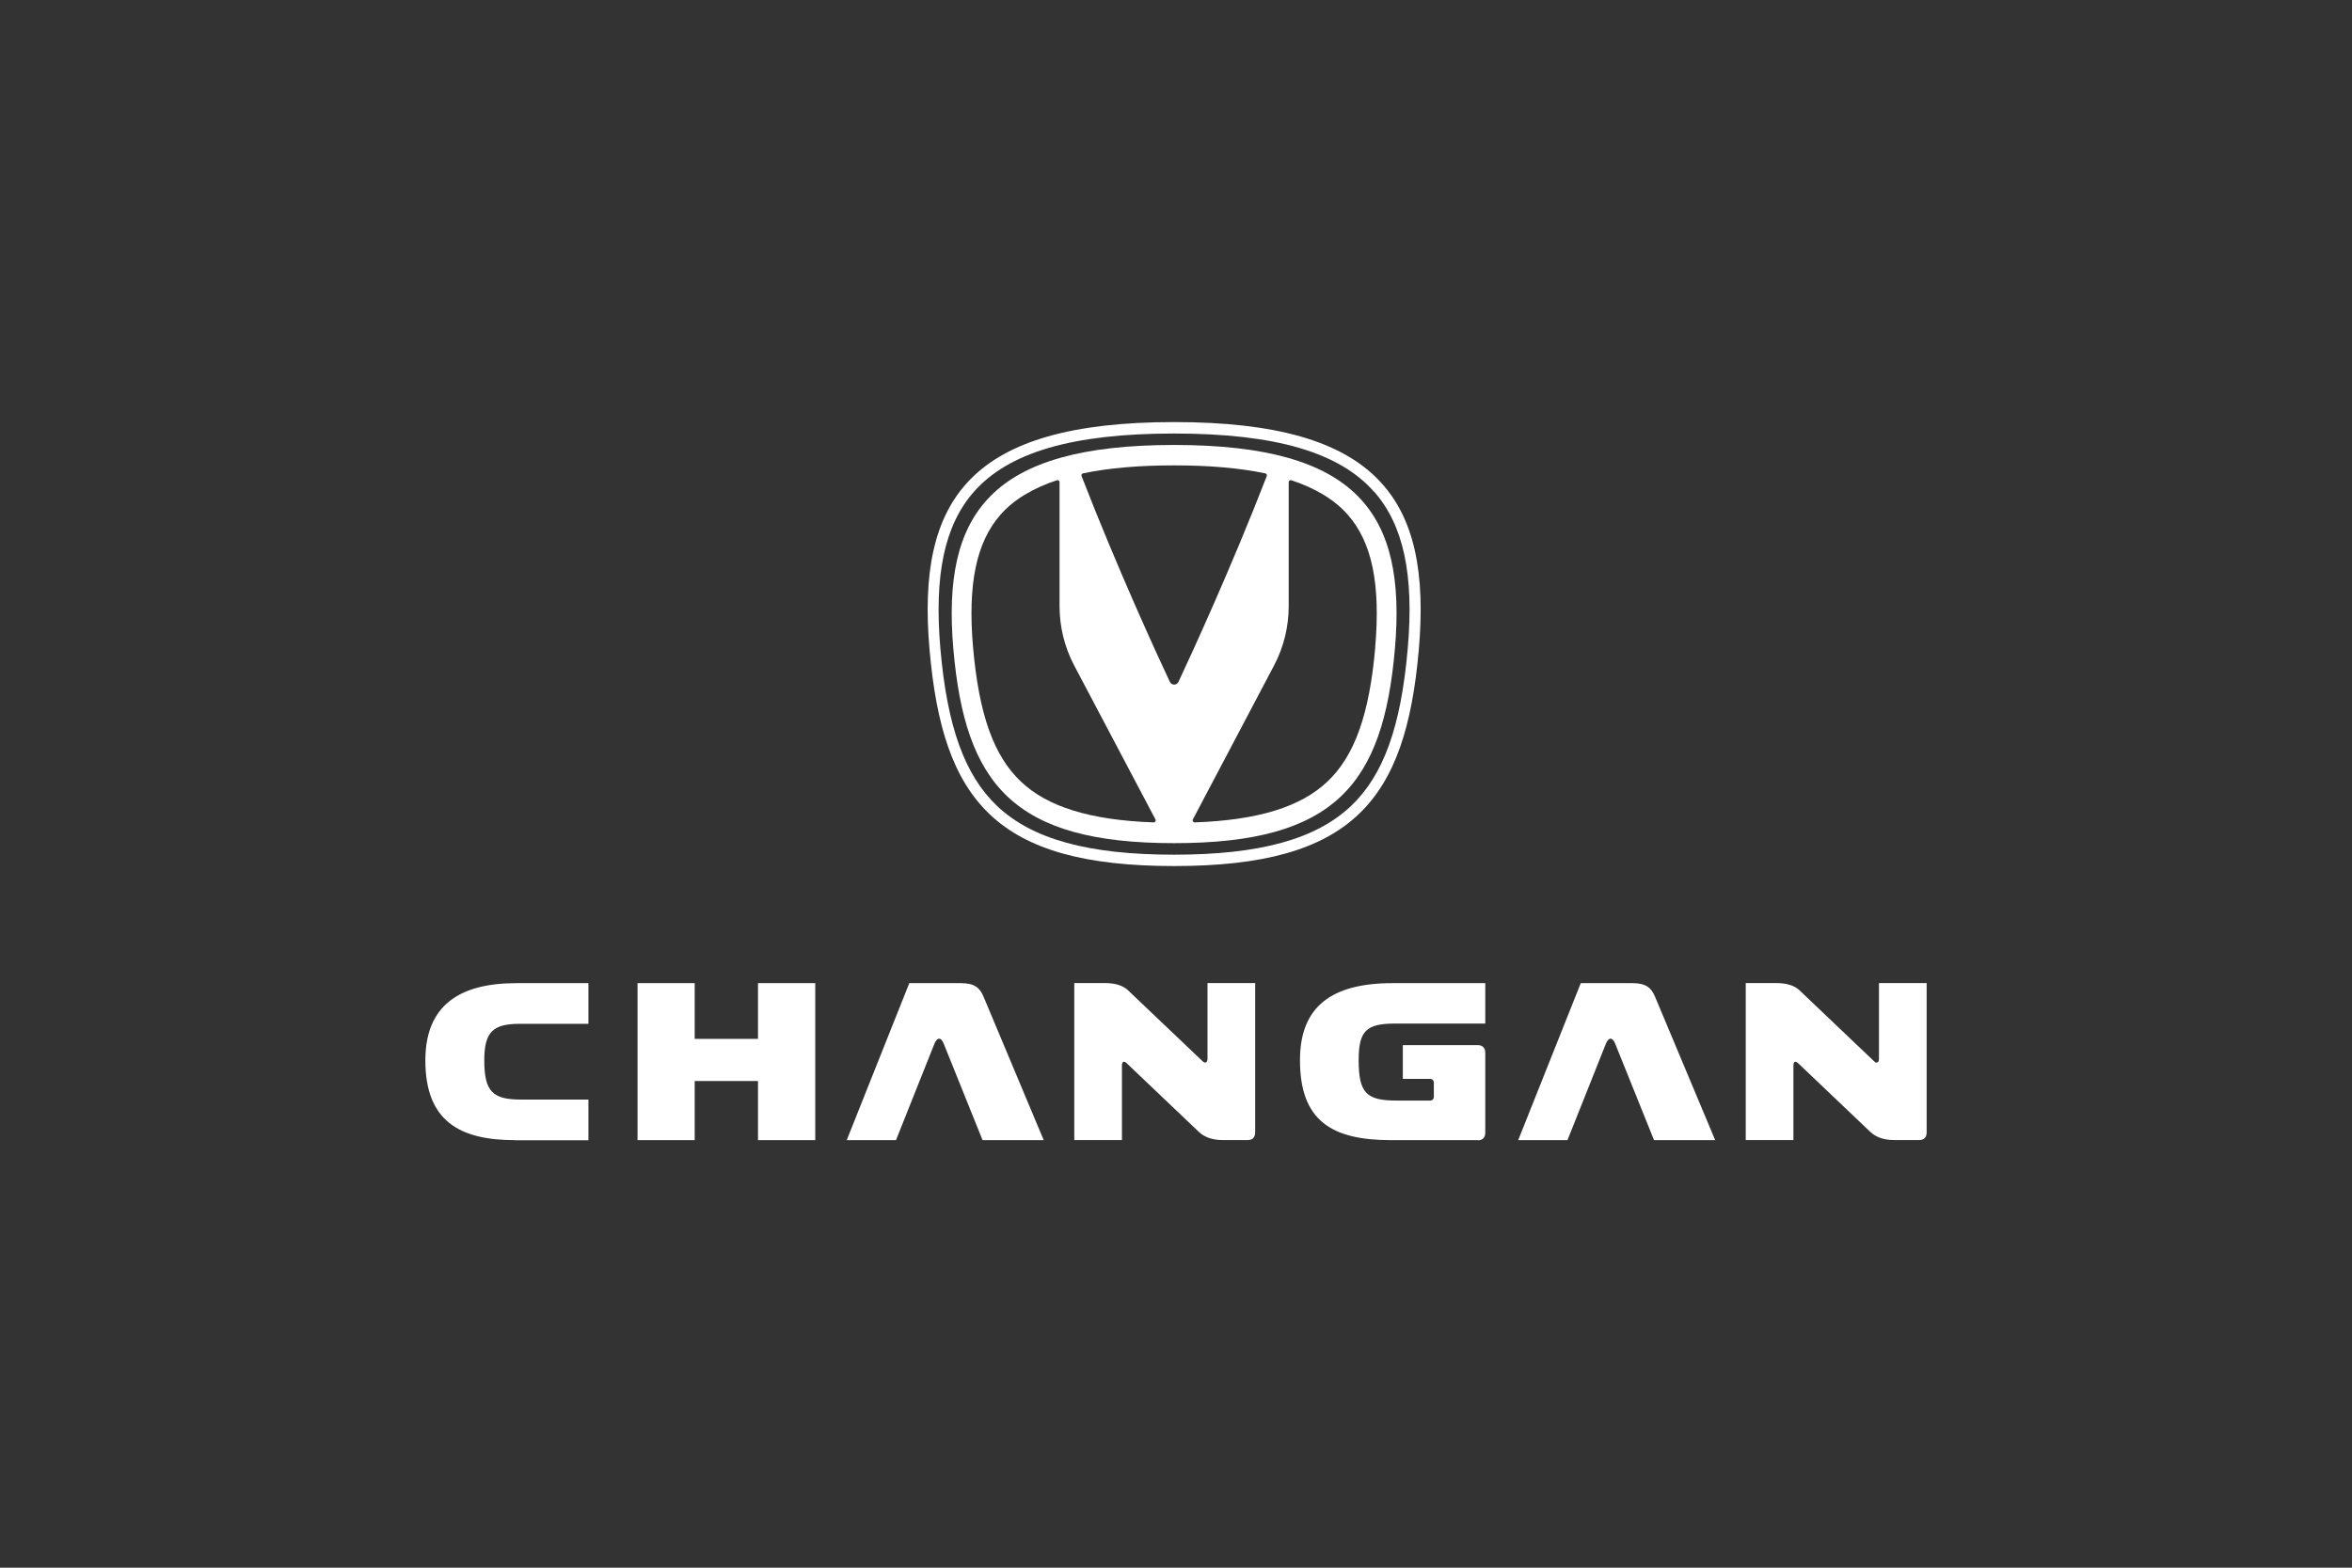 <svg width="270" height="180" viewBox="0 0 270 180" fill="none" xmlns="http://www.w3.org/2000/svg">
<rect x="0" y="0" width="270" height="180" fill="#333333" stroke="none"/>
<path d="M157.759 56.47C161.118 60.298 162.344 66.009 161.603 74.461C160.825 83.433 158.82 89.011 155.086 92.547C151.059 96.357 144.616 98.134 134.777 98.134C124.938 98.134 118.495 96.357 114.468 92.547C110.743 89.011 108.729 83.433 107.951 74.461C107.219 65.999 108.436 60.289 111.795 56.47C115.758 51.969 123.034 49.776 134.768 49.776C146.501 49.776 153.778 51.969 157.741 56.47M134.786 48.462C111.365 48.462 105.196 57.273 106.707 74.584C108.217 91.923 114.312 99.439 134.786 99.439C155.26 99.439 161.365 91.923 162.875 74.584C164.376 57.273 158.216 48.462 134.786 48.462Z" fill="white"/>
<path d="M134.785 51.09C113.734 51.09 108.087 58.918 109.441 74.517C110.796 90.069 116.315 96.81 134.785 96.81C153.254 96.81 158.773 90.069 160.128 74.517C161.491 58.918 155.835 51.09 134.785 51.09ZM145.42 54.663C141.31 65.262 136.771 75.122 135.288 78.28C135.087 78.715 134.492 78.715 134.29 78.28C132.798 75.113 128.268 65.252 124.159 54.663C124.104 54.531 124.186 54.38 124.323 54.352C127.252 53.737 130.73 53.434 134.785 53.434C138.839 53.434 142.317 53.737 145.255 54.352C145.392 54.38 145.465 54.531 145.42 54.663ZM111.702 74.309C111.071 67.077 112.077 62.246 114.86 59.088C116.37 57.377 118.521 56.072 121.34 55.136C121.486 55.089 121.633 55.212 121.633 55.363V69.611C121.633 71.984 122.209 74.309 123.307 76.399L132.643 94.087C132.725 94.239 132.606 94.437 132.442 94.428C125.165 94.163 120.287 92.66 117.203 89.748C114.073 86.789 112.379 82.033 111.702 74.309ZM157.876 74.309C157.199 82.033 155.506 86.789 152.376 89.748C149.291 92.66 144.422 94.163 137.146 94.428C136.972 94.428 136.853 94.239 136.935 94.087L146.262 76.399C147.36 74.309 147.937 71.984 147.937 69.611V55.363C147.937 55.212 148.083 55.098 148.229 55.136C151.039 56.072 153.199 57.377 154.709 59.088C157.492 62.236 158.498 67.067 157.867 74.309" fill="white"/>
<path fill-rule="evenodd" clip-rule="evenodd" d="M137.636 129.976L129.363 122.1C129.024 121.779 128.795 121.864 128.795 122.356V130.902H123.322V112.873H126.772C128.008 112.873 128.878 113.138 129.472 113.686L138.057 121.854C138.396 122.176 138.616 121.94 138.616 121.571V112.873H144.089V130.032C144.089 130.581 143.778 130.902 143.247 130.902H140.364C139.32 130.902 138.341 130.637 137.636 129.976ZM59.127 130.912C52.674 130.912 48.83 128.653 48.83 121.751C48.83 115.492 52.674 112.883 59.291 112.883H67.547V117.553H59.694C56.6 117.553 55.594 118.451 55.594 121.76C55.594 125.381 56.6 126.251 59.831 126.251H67.547V130.922H59.127V130.912ZM93.587 112.883V130.912H87.015V124.124H79.748V130.912H73.186V112.883H79.748V119.283H87.015V112.883H93.587ZM104.384 112.883L97.2 130.912H102.856L107.267 119.841C107.588 119.066 108.027 119.066 108.338 119.841L112.795 130.912H119.815L112.914 114.452C112.493 113.431 111.871 112.883 110.333 112.883H104.384ZM159.694 130.912H169.661V130.931C170.192 130.931 170.503 130.61 170.503 130.061V120.872C170.503 120.323 170.192 120.002 169.661 120.002H161.039V123.878H164.16C164.435 123.878 164.599 124.048 164.599 124.341V125.901C164.599 126.185 164.435 126.365 164.16 126.365H160.289C156.838 126.365 155.969 125.466 155.969 121.723C155.969 118.366 156.838 117.525 160.151 117.525H170.503V112.883H159.868C152.857 112.883 149.232 115.577 149.232 121.723C149.232 128.624 152.793 130.912 159.694 130.912ZM174.282 130.912L181.466 112.883H187.415C188.953 112.883 189.575 113.431 189.996 114.452L196.897 130.912H189.877L185.42 119.841C185.109 119.066 184.661 119.066 184.349 119.841L179.938 130.912H174.282ZM206.445 122.1L214.719 129.976C215.423 130.637 216.403 130.902 217.446 130.902H220.329C220.86 130.902 221.171 130.581 221.171 130.032V112.873H215.698V121.571C215.698 121.94 215.478 122.176 215.14 121.854L206.555 113.686C205.96 113.138 205.09 112.873 203.855 112.873H200.404V130.902H205.877V122.356C205.877 121.864 206.106 121.779 206.445 122.1Z" fill="white"/>
</svg>
